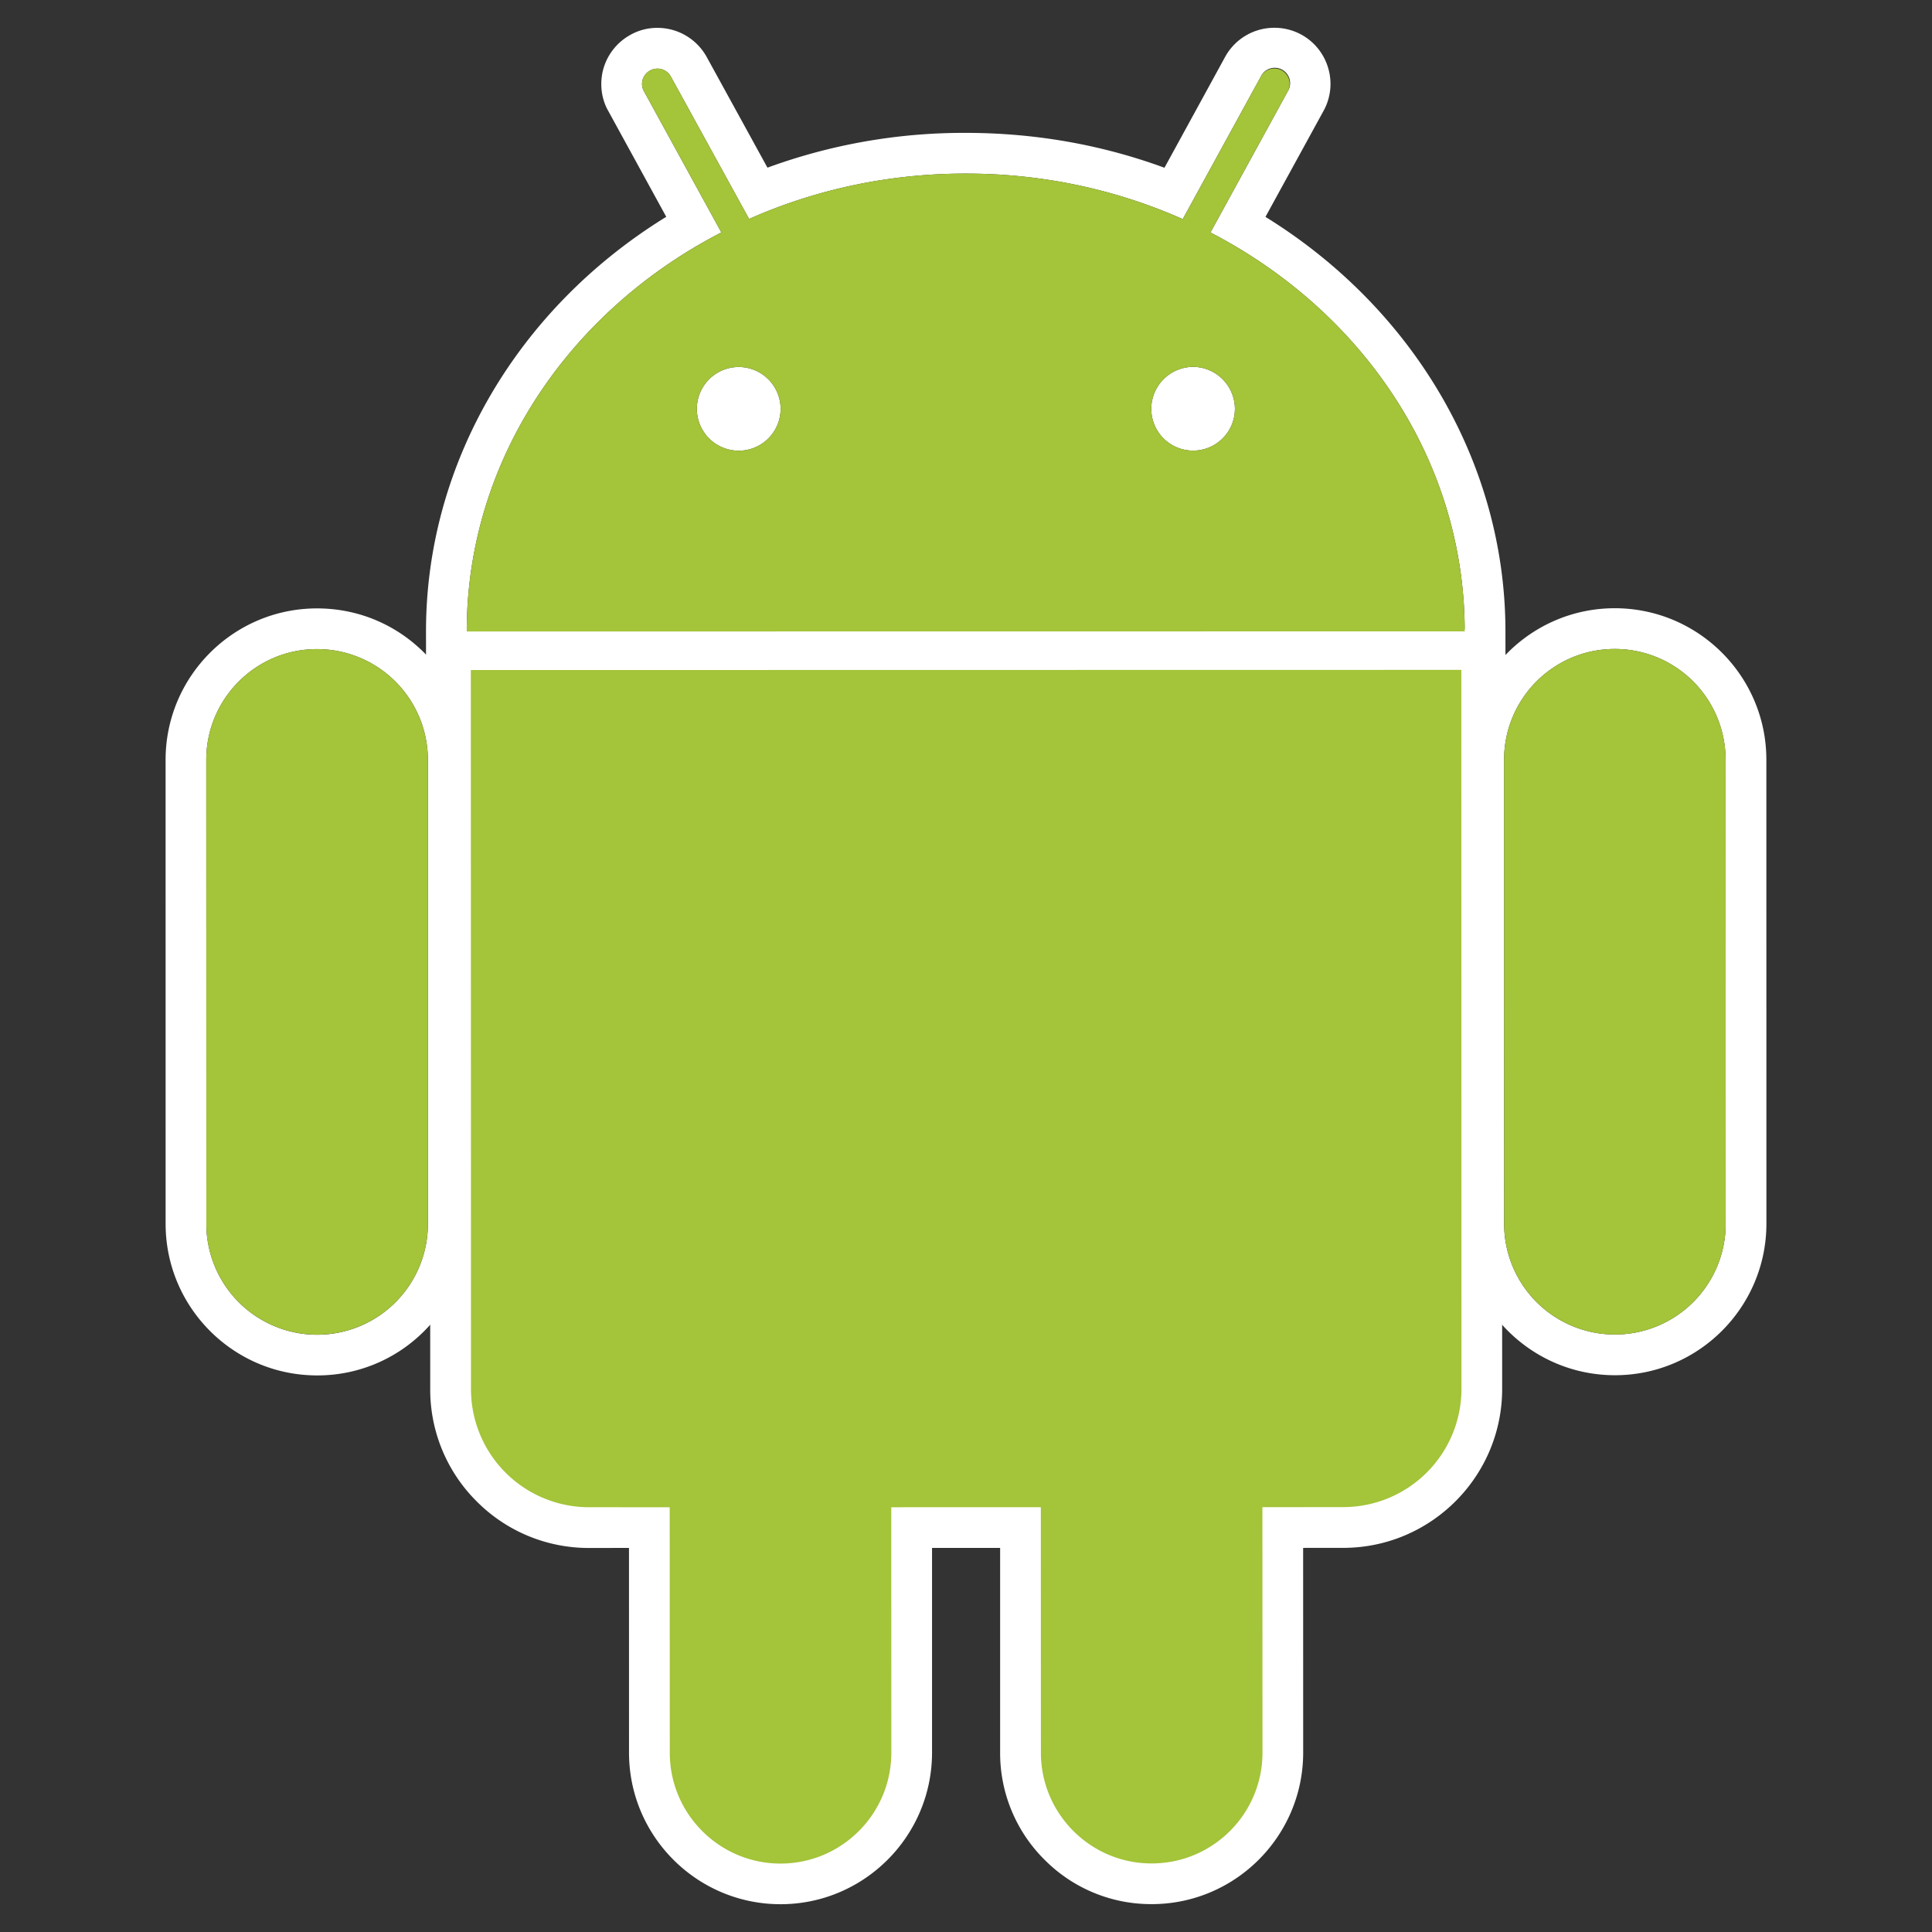 <svg xmlns="http://www.w3.org/2000/svg" viewBox="0 0 128 128">
  <rect x="0" y="0" width="128" height="128" fill="#333333" stroke="none"/>
  <path fill="#fff"
    d="M21.012 91.125c-5.538.003-10.038-4.503-10.039-10.04l-.002-30.739c-.002-5.532 4.497-10.037 10.028-10.038 2.689-.002 5.207 1.041 7.105 2.937s2.942 4.418 2.944 7.099l-.003 30.74a9.924 9.924 0 01-2.931 7.094 9.962 9.962 0 01-7.102 2.947m-.008-48.12c-4.053-.002-7.338 3.291-7.339 7.341l.005 30.736a7.347 7.347 0 007.341 7.348 7.338 7.338 0 007.339-7.347V50.342a7.345 7.345 0 00-7.346-7.337" />
  <path fill="#fff"
    d="M99.742 44.527l-2.698-.001-66.119.009-2.699.001-.002-2.699c-.006-11.08 6.03-21.385 15.917-27.473l-3.844-7.017c-.47-.822-.588-1.863-.314-2.815a3.732 3.732 0 011.814-2.239 3.605 3.605 0 011.759-.447c1.362 0 2.609.739 3.267 1.933l4.023 7.329a37.842 37.842 0 0113.099-2.305c4.606-.002 9.023.777 13.204 2.311l4.017-7.341a3.711 3.711 0 013.263-1.932 3.712 3.712 0 011.761.438A3.706 3.706 0 0188 4.524a3.69 3.69 0 01-.318 2.832l-3.842 7.013c9.871 6.101 15.9 16.398 15.899 27.459l.003 2.699zM80.196 15.403l5.123-9.355a1.019 1.019 0 10-1.783-.981l-5.176 9.45c-4.354-1.934-9.229-3.021-14.382-3.016-5.142-.005-10.008 1.078-14.349 3.005l-5.181-9.429a1.009 1.009 0 00-1.379-.405c-.497.266-.68.891-.403 1.379l5.125 9.348c-10.07 5.194-16.874 15.084-16.868 26.439l66.118-.008c.003-11.351-6.789-21.221-16.845-26.427M48.94 29.86a2.772 2.772 0 01.003-5.545 2.78 2.78 0 012.775 2.774 2.775 2.775 0 01-2.778 2.771m30.107-.006a2.767 2.767 0 01-2.772-2.771 2.788 2.788 0 012.773-2.778 2.79 2.79 0 012.767 2.779 2.769 2.769 0 01-2.768 2.77m-27.336 96.305c-5.533-.001-10.036-4.501-10.037-10.038l-.002-13.567-2.638.003a10.453 10.453 0 01-7.448-3.082 10.437 10.437 0 01-3.083-7.452l-.01-47.627v-2.701h2.699l65.623-.01 2.7-.002v2.699l.007 47.633c.001 5.809-4.725 10.536-10.532 10.535l-2.654.002.003 13.562c0 5.534-4.502 10.039-10.033 10.039a9.933 9.933 0 01-7.098-2.937 9.952 9.952 0 01-2.947-7.096v-13.568H61.75v13.565c-.002 5.535-4.503 10.043-10.039 10.042" />
  <path fill="#fff"
    d="M31.205 92.022a7.82 7.82 0 007.831 7.837h5.333l.006 16.264c-.001 4.05 3.289 7.341 7.335 7.342a7.342 7.342 0 007.338-7.348l.001-16.259 9.909-.003-.001 16.263c.004 4.051 3.298 7.346 7.343 7.338 4.056.003 7.344-3.292 7.343-7.344l-.005-16.259 5.353-.001c4.319.001 7.832-3.508 7.832-7.837l-.009-47.635-65.621.012.012 47.63zm75.791-.91c-5.536.001-10.039-4.498-10.038-10.036l-.008-30.738c.002-5.537 4.498-10.041 10.031-10.041 5.54-.001 10.046 4.502 10.045 10.038l.003 30.736c.001 5.534-4.498 10.042-10.033 10.041m-.01-48.116c-4.053-.004-7.337 3.287-7.337 7.342l.003 30.737a7.336 7.336 0 007.342 7.34 7.338 7.338 0 007.338-7.343l-.008-30.736a7.335 7.335 0 00-7.338-7.34" />
  <path fill="#A4C439"
    d="M21.004 43.005c-4.053-.002-7.338 3.291-7.339 7.341l.005 30.736a7.338 7.338 0 007.342 7.343 7.33 7.33 0 007.338-7.342V50.342a7.345 7.345 0 00-7.346-7.337m59.192-27.602l5.123-9.355a1.023 1.023 0 00-.401-1.388 1.022 1.022 0 00-1.382.407l-5.175 9.453c-4.354-1.938-9.227-3.024-14.383-3.019-5.142-.005-10.013 1.078-14.349 3.005l-5.181-9.429a1.01 1.01 0 00-1.378-.406 1.007 1.007 0 00-.404 1.38l5.125 9.349c-10.07 5.193-16.874 15.083-16.868 26.438l66.118-.008c.003-11.351-6.789-21.221-16.845-26.427M48.94 29.86a2.772 2.772 0 01.003-5.545 2.78 2.78 0 012.775 2.774 2.775 2.775 0 01-2.778 2.771m30.107-.006a2.77 2.77 0 01-2.772-2.771 2.793 2.793 0 012.773-2.778 2.79 2.79 0 012.767 2.779 2.767 2.767 0 01-2.768 2.77M31.193 44.392l.011 47.635a7.822 7.822 0 007.832 7.831l5.333.002.006 16.264c-.001 4.05 3.291 7.342 7.335 7.342 4.056 0 7.342-3.295 7.343-7.347l-.004-16.26 9.909-.003.004 16.263c0 4.047 3.293 7.346 7.338 7.338 4.056.003 7.344-3.292 7.343-7.344l-.005-16.259 5.352-.004a7.835 7.835 0 007.836-7.834l-.009-47.635-65.624.011zm83.134 5.943a7.338 7.338 0 00-7.341-7.339c-4.053-.004-7.337 3.287-7.337 7.342l.006 30.738a7.334 7.334 0 007.339 7.339 7.337 7.337 0 007.338-7.343l-.005-30.737z" />
</svg>